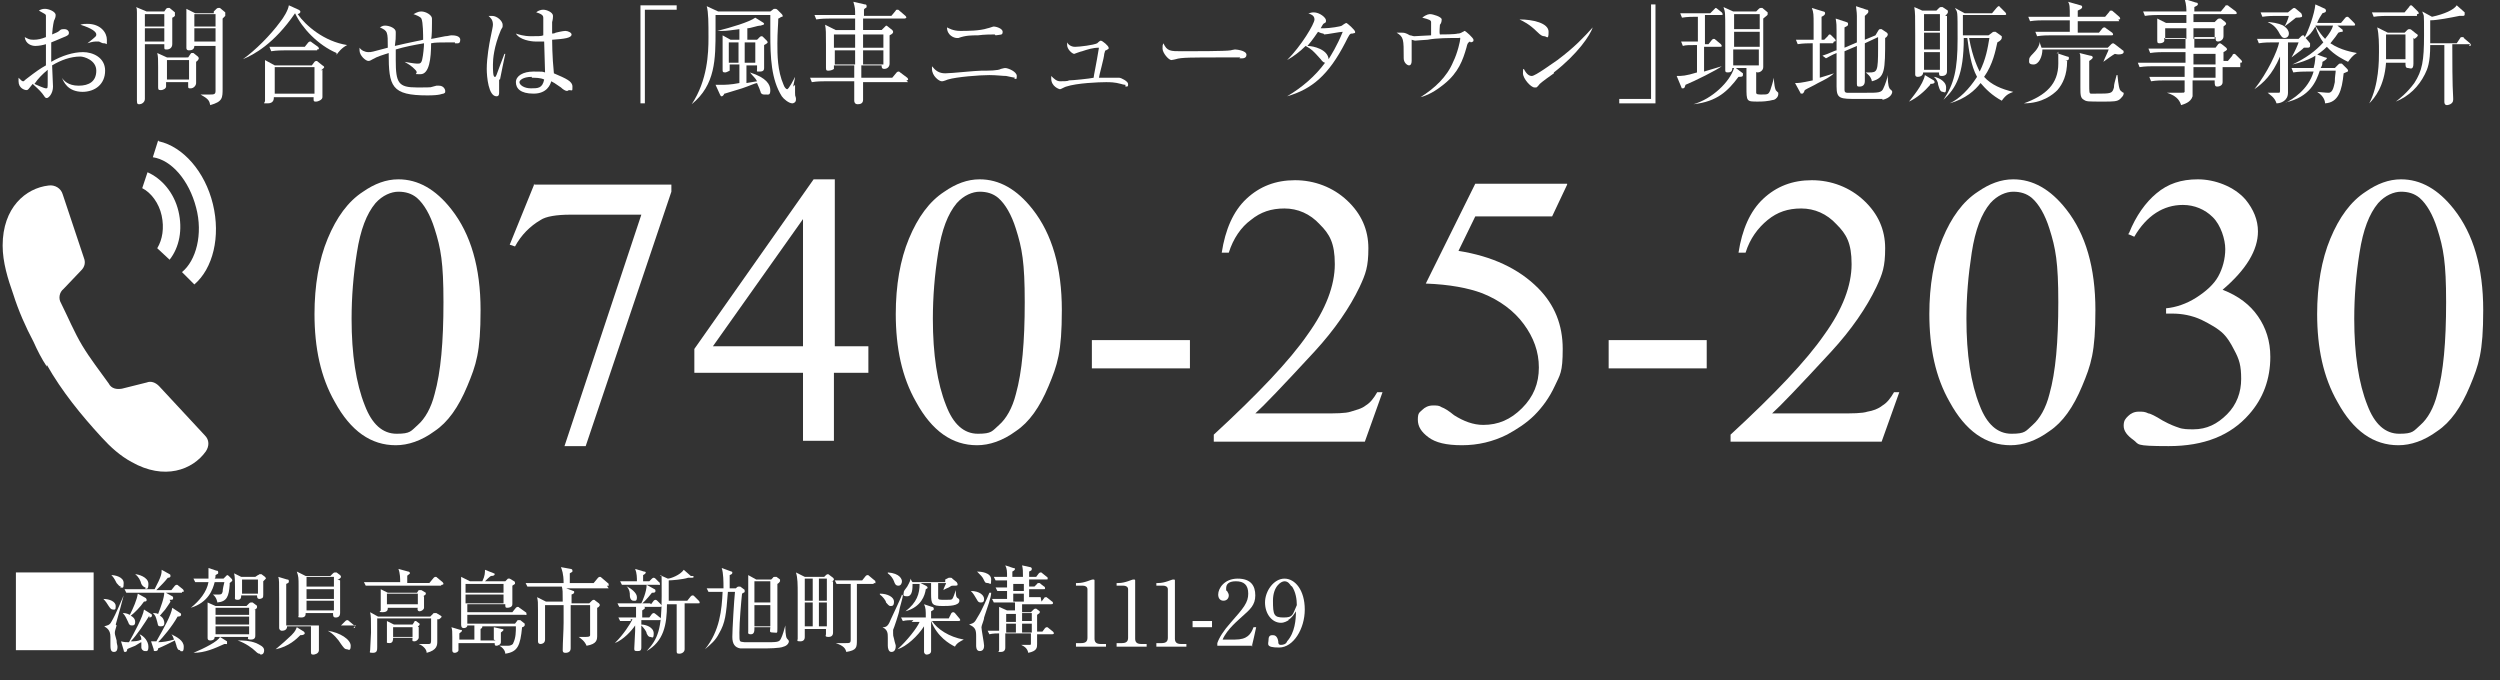<?xml version="1.0" encoding="UTF-8"?>
<svg xmlns="http://www.w3.org/2000/svg" version="1.1" viewBox="0 0 283 77">
  <rect x="0" y="0" width="283" height="77" fill="#333333" stroke="none"/>
  <defs>
    <style>
      .cls-1 {
        fill: #fff;
      }
    </style>
  </defs>
  <!-- Generator: Adobe Illustrator 28.6.0, SVG Export Plug-In . SVG Version: 1.2.0 Build 709)  -->
  <g>
    <g id="_レイヤー_1" data-name="レイヤー_1">
      <g>
        <g>
          <path class="cls-1" d="M10.6,64.8v8.8H1.8v-8.8h8.8Z"/>
          <path class="cls-1" d="M12.8,69c-.2,0-.3-.1-.5-.4-.2-.3-.3-.5-.6-.8h0c.7,0,1.4.3,1.4.8s-.1.4-.4.4ZM13.2,70.8c-.1.4-.2.6-.2.8s0,.2.2.9c0,.4.1.5.1.7s0,.6-.4.6-.4-.4-.4-.9,0-.7,0-.8c0-.8-.4-1-.7-1.2h0c.3-.1.6-.1.8-.5.5-.8,1.3-2.8,1.4-3h0c-.3,1.2-.4,1.5-.9,3.3ZM13.7,66.4c-.2,0-.3-.2-.5-.4-.3-.6-.4-.7-.6-.9h0c.4,0,1.4.2,1.4.9s-.1.5-.4.5ZM16.9,69.7c-.5.8-1.4,2.2-2.1,2.9.4,0,.8,0,1.2-.2,0-.3-.1-.4-.2-.6h0c.5.2,1,.8,1,1.4s-.2.5-.4.5-.4-.2-.4-.4c0-.1,0-.5,0-.6-.1,0-.5.3-.7.4-.7.3-.8.3-.9.4,0,.2-.1.3-.2.3s-.2,0-.2-.2l-.3-1c.4.1.6.1.9.1.5-.9,1.6-2.9,1.7-3.7l.8.5c0,0,.1,0,.1.2,0,.1-.1.2-.3.2ZM16.3,68.1c-.4.6-1.1,1.3-1.5,1.6.2.1.5.3.5.7s-.2.4-.4.4-.3-.1-.4-.4c-.2-.4-.3-.7-.6-1h0c.2,0,.4,0,.8.2.4-.8.8-1.7.9-2.4l.9.5c0,0,.1.1.1.2,0,.1,0,.2-.3.2ZM20.6,67.1h-5.1c-.3,0-.7,0-1.2,0l-.2-.4c.7,0,1.4,0,1.6,0h1.8c.8-1.5.8-1.8.8-2.2l.9.5c0,0,.1,0,.1.2s-.2.2-.3.2c-.4.5-.7.8-1.3,1.4h1.7l.4-.5c0,0,.1-.1.2-.1s.1,0,.2.1l.5.4c0,0,.1.1.1.2s0,.1-.2.1ZM16.5,66.5c-.2,0-.4-.2-.5-.4-.1-.4-.3-.8-.7-1.1h0c.3,0,1.5.3,1.5,1.1s-.3.5-.4.5ZM20.4,73.6c-.3,0-.3-.2-.4-.4,0-.1-.2-.6-.2-.7-.6.3-1.4.7-1.9.9,0,.2-.1.3-.3.3s-.2,0-.2-.2l-.3-.9c.2,0,.3,0,.6,0,.8-1.4,1.7-3,1.8-3.8l.9.6c0,0,.1,0,.1.2,0,.1-.1.2-.4.2-.6,1.1-1.7,2.4-2.2,2.9.5,0,1.1-.1,1.8-.3-.1-.3-.2-.5-.3-.6h0c.6.3,1.4.7,1.4,1.4s-.2.5-.4.5ZM19.3,68.1c-.1.2-.4.6-.6.9-.2.2-.5.6-.6.7.4.2.5.6.5.8s0,.4-.4.4-.3-.2-.4-.5c-.2-.7-.2-.7-.5-1h0c.2,0,.4,0,.6.1.3-.8.7-1.8.7-2.5l.9.5c0,0,.1,0,.1.2s-.1.2-.4.2Z"/>
          <path class="cls-1" d="M26,66.2c-.1,1.3-.3,1.9-1.4,2,0-.1-.1-.6-.5-.9h0c.2,0,.3,0,.6,0s.4,0,.5-.3c0-.1,0-.3.2-1.1h-1.1c-.2.8-.7,2.3-2.7,2.9h0c1-.8,1.8-1.8,2-2.9h-.3c-.3,0-.7,0-1.2,0l-.2-.4c.6,0,1.2,0,1.7,0,0-.1,0-.3,0-.7s0-.4,0-.5l.9.3c.1,0,.2,0,.2.2s0,.1-.3.3c0,.2,0,.3-.1.4h1l.2-.2c0,0,.2-.2.2-.2s.1,0,.2.1l.3.3c0,0,.1.1.1.2s-.2.2-.3.3ZM25.8,72.9c0,0-.3,0-.4,0-1.1.5-2.2,1-3.5,1h0c1.2-.5,2.8-1.3,3-1.8l.8.5c0,0,0,0,0,.2s0,.1-.1.1ZM28.9,69c0,.4,0,1.1,0,1.4,0,.2,0,1.3,0,1.5,0,.2,0,.5-.5.5s-.3-.2-.3-.3h-3.8c0,.4-.4.4-.5.4-.3,0-.3-.2-.3-.3,0-.4,0-2,0-2.3,0-1,0-1.2,0-1.7l.9.4h3.5l.3-.3c0,0,.1-.1.2-.1s.1,0,.2,0l.4.3c0,0,.1,0,.1.2s-.1.2-.4.4ZM28.2,68.8h-3.8v.8h3.8v-.8ZM28.2,69.8h-3.8v.9h3.8v-.9ZM28.2,70.9h-3.8v.9h3.8v-.9ZM29.8,65.8c0,.3,0,1.3,0,1.5s0,.3-.1.4c0,0-.2.1-.3.1-.3,0-.3-.2-.3-.4h-1.8c0,.2,0,.5-.4.5s-.3-.2-.3-.3,0-1,0-1.2c0-.3,0-1.2-.1-1.5l.8.4h1.6l.3-.2c.1,0,.1-.1.2-.1s.1,0,.2,0l.4.3c0,0,.1.1.1.2,0,0-.2.2-.3.3ZM29.4,74c-.1,0-.2,0-.5-.3-.3-.3-1.1-.9-2-1.2h0c.7,0,1.3,0,2.1.3.4.2.9.4.9.8s-.2.5-.4.5ZM29.2,65.6h-1.8v1.6h1.8v-1.6Z"/>
          <path class="cls-1" d="M34,71.9c-.4.4-1.3,1.3-2.8,1.6h0c.6-.5,1.4-1.2,1.8-1.6.5-.5.5-.7.6-.9l.8.5c0,0,.1.1.1.2,0,.1-.2.2-.4.2ZM40.3,70.8h-4.2c0,.2,0,.7,0,1.3,0,.4,0,1.1,0,1.5s-.5.5-.6.5c-.2,0-.3,0-.3-.3s0-1.4,0-1.6c0-.7,0-1.1,0-1.3h-2.7c0,.5-.5.5-.6.5-.2,0-.3-.2-.3-.3s0-.9,0-1.1c0-.7,0-1.4,0-2.2,0-2,0-2.2-.1-2.5l1,.3c.1,0,.2,0,.2.2s-.1.2-.3.3c0,.7,0,1.3,0,2s0,2.3,0,2.7h6.2l.5-.5c0,0,.1-.1.2-.1s.1,0,.2.1l.6.5c0,0,.1.1.1.2,0,0,0,.1-.2.1ZM38.5,65.7c0,.4,0,1.3,0,3.4,0,0,0,.3,0,.3,0,.5-.4.5-.5.5-.3,0-.3-.2-.3-.5h-3.1c0,.2,0,.5-.5.5s-.3-.1-.3-.2,0-.2,0-.2c0-.2,0-2.1,0-3.1s0-1.1-.2-1.7l1,.5h2.8l.3-.3c0,0,.1-.1.2-.1s.1,0,.2,0l.4.3c0,0,.1.1.1.2,0,.1-.2.3-.4.3ZM37.8,65.3h-3.1v1.1h3.1v-1.1ZM37.8,66.7h-3.1v1.1h3.1v-1.1ZM37.8,68h-3.1v1.1h3.1v-1.1ZM39.3,73.5c-.3,0-.4-.2-.7-.6-.3-.5-.9-1.2-1.5-1.5h0c1.4.2,2.6,1,2.6,1.7s-.3.4-.4.4Z"/>
          <path class="cls-1" d="M49.9,66.3h-7.3c-.1,0-.7,0-1.2,0l-.2-.4c.7,0,1.5,0,1.6,0h2.5c0-.4,0-1-.2-1.5l1.1.3c0,0,.2,0,.2.2,0,.1-.3.2-.3.3,0,.1,0,.7,0,.8h2.5l.5-.6c0,0,.1-.1.2-.1s.1,0,.2.1l.6.5c0,0,.1.1.1.2,0,0,0,.1-.2.1ZM49.5,70.1c0,.4,0,2.1,0,2.5s0,1-1.2,1.3c0-.5-.6-.9-.9-1h0c.6,0,1.1,0,1.1,0,.3,0,.3-.1.3-.6s0-1.9,0-2.3h-6.1c0,.4,0,.5,0,.7,0,.4,0,2.1,0,2.5s0,.7-.5.7-.3-.1-.3-.3.1-1.8.1-2c0-1.6,0-1.8-.1-2.3l.9.5h5.9l.3-.3c0,0,0-.1.2-.1s.1,0,.2,0l.5.3c0,0,.1.1.1.1,0,0,0,.1-.3.3ZM48,67.5c0,.2,0,1.1,0,1.3s-.3.4-.5.4-.3-.2-.2-.4h-3.4c0,.2,0,.5-.6.5s-.2-.1-.2-.2,0-.4,0-.4c0-.2,0-.5,0-.8s0-.9,0-1.2l.8.4h3.3l.2-.3s0,0,.1,0,0,0,.2,0l.5.3s0,0,0,.1,0,.1-.3.3ZM47.4,71c0,.2,0,1.1,0,1.2s-.2.4-.5.4-.2-.1-.2-.4h-2.2c0,.2,0,.6-.4.6s-.3-.1-.3-.2,0-1.1,0-1.3c0-.3,0-.7,0-1l.8.4h2.1l.2-.3c0,0,0-.1.1-.1s.1,0,.1,0l.4.3c0,0,0,0,0,.1,0,0,0,.1-.2.2ZM47.3,67.2h-3.5v1.2h3.5v-1.2ZM46.7,71h-2.2v1.1h2.2v-1.1Z"/>
          <path class="cls-1" d="M55.9,72.4c0-.4,0-1.1,0-1.4l.9.2c0,0,.2,0,.2.1s-.2.2-.3.3c0,.2,0,.9,0,1.1,0,.3-.4.4-.5.4-.2,0-.2-.1-.2-.3h-4.1c0,.1,0,.7,0,.8,0,.2-.3.3-.4.3s-.3,0-.3-.3,0-.2,0-.2c0-.4,0-1.1,0-1.3,0-.6,0-.8-.1-1.1l1,.3c.1,0,.2,0,.2.1s-.2.2-.3.3c0,.1,0,.6,0,.7h1.7c0-.3,0-1.2,0-1.6h-.8c0,.2-.2.3-.4.3s-.3-.1-.3-.4c0-1,0-2.5,0-3.5s0-1.6,0-1.9l1,.5h1.4c.3-.6.3-1,.3-1.3l1,.4c0,0,.1,0,.1.1s-.1.2-.4.2c-.1,0-.6.5-.7.6h2.3l.3-.3c0,0,0,0,.1,0s0,0,.1,0l.5.3c0,0,.1,0,.1.2s0,.1,0,.1c0,0-.3.2-.3.2,0,.3,0,1.8,0,2.1,0,.4-.5.4-.6.4-.2,0-.2-.1-.2-.4h-4.3v.9h5.1l.4-.5c0,0,.1-.1.2-.1s.1,0,.2.1l.7.5c0,0,.1,0,.1.2s0,.1-.2.1h-6.5v1h5.4l.3-.4s0,0,.1,0,.1,0,.2,0l.5.4s0,0,0,.2c0,0-.1.2-.3.2-.2,2.1-.5,2.8-1.9,3,0-.5-.6-.9-.7-.9h0c.2,0,.6,0,1,0s.6-.2.6-.3c.3-.6.3-1.3.3-1.9h-3.8c0,.1,0,.2-.2.3v1.3h1.7ZM52.7,66.1v1h4.3v-1h-4.3ZM52.7,67.3v1h4.3v-1h-4.3Z"/>
          <path class="cls-1" d="M68.9,66.6h-4.8l.8.3c0,0,.1,0,.1.1s0,.2-.3.3c0,.2,0,.7,0,1h2l.3-.3c0,0,.1-.1.2-.1s.1,0,.2.1l.4.3c0,0,.1.1.1.2,0,.1-.2.3-.3.3,0,.5,0,2.6,0,3.1s0,1-1.2,1.2c-.2-.5-.6-.8-.9-1h0c.2,0,.4,0,.7,0s.6,0,.6-.2c0-.2,0-2.8,0-3.4h-2.2c0,1.1,0,3.2,0,4.2,0,.1,0,.6,0,.7,0,.5-.5.5-.6.5-.3,0-.3-.2-.3-.3,0-.9.1-2.2.1-3.1s0-1.2,0-2h-2.1c0,.3,0,1.7,0,2s0,1.6,0,1.9c0,.5-.5.5-.5.5-.2,0-.3-.1-.3-.3s0,0,0-.2c0-.4,0-2.3,0-3.3s0-1-.1-1.5l1,.5h1.9c0-1.2,0-1.3-.1-1.7h-2.7c-.1,0-.7,0-1.2,0l-.2-.4c.7,0,1.4,0,1.6,0h2.7c0-1.1-.2-1.5-.3-1.8l1.1.2c0,0,.2,0,.2.2s0,.1-.3.3c0,.2,0,.9,0,1.1h2.7l.5-.6c0,0,.1-.1.2-.1s.1,0,.2.1l.7.6c0,0,.1,0,.1.2s0,.1-.2.1Z"/>
          <path class="cls-1" d="M71.4,70.3c-.2,0-.7,0-1.2,0l-.2-.4c.7,0,1.4,0,1.6,0h.4c0-.6,0-1.1,0-1.5l.9.3c0,0,.1,0,.1.1s0,.1-.3.3c0,.2,0,.4,0,.8h.8l.3-.4c0,0,.1-.1.2-.1,0,0,.1,0,.2.1l.5.4c0,0,.1,0,.1.2,0,0,0,.1-.2.1h-2c0,0,0,.2,0,.5.5,0,1.4.3,1.4,1s-.2.4-.4.4-.3-.2-.4-.4c0-.2-.3-.6-.6-.9,0,.4,0,2.1,0,2.5s-.2.4-.5.4-.3-.1-.3-.3.1-1.8.1-2,0-.5,0-.6c-.4.6-1.3,1.6-2.3,2h0c1-1,1.7-2.1,2-2.7h-.2ZM73.7,68.4l.3-.4c0,0,.1-.1.2-.1,0,0,.1,0,.2.1l.4.4c0,0,.1.1.1.2,0,0,0,.1-.2.1h-3.4c-.2,0-.7,0-1.2,0l-.2-.4c.7,0,1.4,0,1.6,0h1.1c.1-.2.6-1.3.6-2.1l.9.5c0,0,.1,0,.1.2,0,.2-.2.2-.4.2-.1.1-.6.8-1.1,1.2h.9ZM73.4,65.9l.4-.4c0,0,.1-.1.2-.1,0,0,.1,0,.2.1l.4.4c0,0,.1,0,.1.2s0,.1-.2.1h-2.9c-.2,0-.7,0-1.2,0l-.2-.4c.5,0,1,0,1.6,0h.3c0-.4,0-.9-.2-1.4l1,.3c0,0,.2,0,.2.1s-.1.2-.3.3c0,.1,0,.5,0,.7h.7ZM71,66.4c.4.2,1.1.7,1.1,1.2s-.2.4-.4.4-.4-.2-.4-.6c0-.3,0-.6-.4-1.1h0ZM78.5,65.2s0,0,0,.1,0,.1-.2.1-.2,0-.4,0c-.6.2-1.9.3-2.2.3,0,.6,0,1.6,0,2.3h2.1l.4-.5c0,0,.1-.1.2-.1s.1,0,.2.1l.5.5c0,0,.1.1.1.2,0,.1,0,.1-.2.1h-1.5c0,.6,0,3.3,0,3.4,0,.3,0,1.5,0,1.8s-.3.5-.6.5-.3-.1-.3-.3,0-.2,0-.3c0-.8,0-2.4,0-4s0-.7,0-1h-1.1c0,2.4-.4,4.2-2.3,5.3h0c1.3-1.4,1.7-2.5,1.7-6.2s0-1.9-.2-2.4l.9.4c.3,0,1.4-.4,1.8-1l.8.7Z"/>
          <path class="cls-1" d="M83.1,66.8l.3-.3c0,0,.1-.1.2-.1s0,0,.2,0l.4.3s.1,0,.1.2,0,.1-.3.3c-.1.9-.3,3.2-.3,4.4s0,1,.6,1.1c.2,0,1.9,0,2.2,0,1.5,0,1.7,0,1.9-.4.2-.4.4-1.1.5-1.5h0c0,.3,0,1.3.2,1.5.1.1.2.2.2.3,0,.2-.2.5-.6.6-.4.2-1.8.2-2.4.2s-2.1,0-2.5,0c-.6-.1-.9-.5-.9-1.3s.2-4.2.3-5.1h-.8c-.2,2.6-.3,3.5-1,4.7-.4.8-.9,1.2-1.6,1.8h0c1.7-2.1,1.9-4.5,2-6.5h-.4c-.2,0-.7,0-1.2,0l-.2-.4c.6,0,1.3,0,1.6,0h.3c0-.7,0-1.7-.2-2.3l1.1.4c0,0,.1,0,.1.1s0,.2-.3.3c0,.4,0,.8,0,1.5h.8ZM85.4,71.1c0,.3,0,.7-.4.7s-.3-.2-.3-.3,0-.2,0-.3c0-.6,0-2.5,0-3.2s0-2,0-2.4c0-.2,0-.3,0-.5l.9.5h1.7l.2-.2c0,0,0-.1.2-.1s.1,0,.2,0l.4.3c0,0,0,.1,0,.2,0,0-.1.2-.3.3,0,.7,0,1.5,0,2.6,0,.7,0,1.7,0,2.4s0,.5-.5.5-.3-.2-.3-.6h-1.8ZM87.2,68.2v-2.4h-1.8v2.4h1.8ZM87.2,70.9v-2.4h-1.8v2.4h1.8Z"/>
          <path class="cls-1" d="M94.3,65.8c0,.6,0,4.1,0,5.2,0,0,0,.5,0,.6,0,.1,0,.5-.5.5s-.3-.2-.3-.3,0-.5,0-.6h-2.4c0,.2,0,.8,0,.9s0,.5-.5.5-.3-.1-.3-.3,0-.8,0-1c0,0,0-3.1,0-4.1s0-1.8-.2-2.4l1,.5h2.2l.2-.2c0,0,.1-.1.2-.1s.1,0,.2.1l.4.3c0,0,.1.1.1.2,0,0,0,.1-.3.3ZM92,65.5h-.9v2.5h.9v-2.5ZM92,68.2h-.9v2.7h.9v-2.7ZM93.6,65.5h-.9v2.5h.9v-2.5ZM93.6,68.2h-.9v2.7h.9v-2.7ZM98.9,66.1h-1.9c0,1,0,5.4,0,6.3s0,1.2-1.2,1.4c-.1-.4-.3-.7-1.2-1h0c.2,0,.9,0,1.1,0,.5,0,.6,0,.6-.4,0-2.3,0-5.6,0-6.3h-.4c-.2,0-.7,0-1.2,0l-.2-.4c.6,0,1.3,0,1.6,0h1.5l.4-.5c0,0,.1-.1.2-.1s.1,0,.2.1l.6.5c0,0,.1,0,.1.2s0,.1-.2.1Z"/>
          <path class="cls-1" d="M99.6,67.2c.9,0,1.6.4,1.6.9s-.2.5-.4.5-.3-.2-.5-.4c0-.2-.4-.7-.7-.9h0ZM102.2,67.4c0,.3-.4,1.5-.4,1.7,0,.2-.6,2-.7,2.2,0,.1,0,.3,0,.4,0,.2,0,.3.1.6.1.5.2.7.2.8,0,.5-.2.7-.5.7s-.4-.4-.4-.7,0-.8,0-.9c0-.5,0-.9-.6-1.2h0c.3,0,.6,0,.9-.8.4-.9,1.2-2.5,1.3-2.9h0ZM100.5,64.8c1.4.1,1.6.8,1.6,1s-.1.5-.4.5-.4-.2-.5-.5c-.1-.3-.4-.7-.7-.9h0ZM103.4,70.2c-.4,0-.8,0-1.2.1l-.2-.4c.5,0,1.1,0,1.6,0h1.2c0-.8,0-1.1-.2-1.5l.9.3c0,0,.2,0,.2.2s0,.1-.3.3v.8h2l.3-.6c0,0,.1-.1.2-.1s.2.1.2.1l.5.6c0,0,.1.1.1.2,0,0,0,.1-.2.1h-3c.6.9,1.9,1.8,3.6,2.1h0c-.4.2-.8.4-1,.8-.6-.3-2-1.1-2.7-2.9h0c0,.4,0,.9,0,1.3,0,.3,0,1.8,0,2.1s-.3.4-.5.4-.3-.2-.3-.3c0-.5,0-2.5,0-2.9-.7,1.1-2,2.3-3,2.6h0c1.1-1,2.2-2.4,2.5-3.1h-.9ZM107,65.6l.4-.2c0,0,.1,0,.2,0,0,0,.2,0,.2.1l.5.4c0,0,.1.2.1.2,0,.2,0,.2-.5.2-.2,0-.2,0-.5.2,0,0-.5.2-.6.3h0c0-.2.3-.7.3-.8h-.9c0,.4,0,1.5,0,1.7,0,.2.2.2.8.2s.7,0,.8-.1c.1-.1.3-.7.4-1h0c0,.4,0,.8.2.9.2.1.2.2.2.3,0,.6-1.2.6-1.9.6-1.2,0-1.3-.2-1.3-1.4s0-1,0-1.2h-1.2l.6.3c0,0,.2.1.2.2s0,.1-.2.2c-.1.7-.5,2-2.3,2.5h0c1.3-1,1.6-2,1.6-3.1h-.8c0,.5,0,1.4-.6,1.4s-.4-.2-.4-.4.1-.3.4-.7c.1-.2.3-.5.4-.9h0c0,.1.1.3.2.4h3.7Z"/>
          <path class="cls-1" d="M112.2,67.1c0,.5-.4,1.6-.8,2.8,0,.3-.3.9-.3,1.1,0,.3.3,1.8.3,2.1,0,.6-.4.6-.5.6-.4,0-.4-.5-.4-.6s0-1,0-1.1c0-.7-.1-1-.8-1.3h0c.6-.2.6-.2,1-.9.4-.6,1.1-2.2,1.3-2.7h0ZM109.9,66.9c1,0,1.5.5,1.5.9s-.2.4-.4.4-.3-.1-.4-.3c-.3-.5-.4-.7-.7-1h0ZM110.6,64.7c.4,0,1.6.1,1.6.9s-.1.4-.4.4-.3-.1-.5-.5c-.1-.2-.3-.4-.6-.7h0ZM117.9,68.1l.3-.4c0,0,0-.1.2-.1s0,0,.2.1l.5.4s.1,0,.1.2c0,0,0,.1-.2.1h-3.3v.9h1l.3-.3c0,0,.1-.1.2-.1s0,0,.1,0l.4.3c0,0,0,0,0,.1s0,.1-.3.3c0,.3,0,1.5,0,1.9h.6l.3-.4c0,0,.1-.1.2-.1s.1,0,.2.1l.5.4c0,0,.1.1.1.2,0,0,0,.1-.2.1h-1.7c0,.1,0,1.1,0,1.1,0,.4,0,.8-1,1-.1-.5-.4-.7-.8-.9h0c.2,0,.7,0,.9,0s.2,0,.2-.2v-1.1h-2.9c0,.3,0,1.4,0,1.6,0,.1,0,.5-.5.5s-.2,0-.2-.2,0-.4,0-.5c0-.3,0-.5,0-1.4-.2,0-.7,0-1.1.1l-.2-.4c.4,0,.7,0,1.3,0,0-.4,0-.9,0-1.3,0-1,0-1.2,0-1.4l.9.4h.9v-.9h-1.2c-.2,0-.7,0-1.2,0l-.2-.4c.7,0,1.4,0,1.7,0v-.9c-.6,0-.9,0-1.1,0l-.2-.4c.4,0,.8,0,1.3,0v-.8c-.3,0-.8,0-1.3,0l-.2-.4c.4,0,.7,0,1.5,0,0-.6,0-.9-.2-1.3l.9.3c0,0,.2,0,.2.1s-.1.2-.3.3v.6h1.2c0-.6,0-.9-.1-1.3l.9.2c0,0,.2,0,.2.2s-.1.2-.3.3v.6h.8l.3-.4c0,0,.1-.1.2-.1s.1,0,.2.1l.5.4c0,0,.1,0,.1.2,0,.1,0,.1-.2.1h-1.9v.8h.6l.3-.3c0,0,0-.1.2-.1s.1,0,.2.1l.4.3c0,0,.1,0,.1.2,0,.1,0,.1-.2.1h-1.6v.9h1.3ZM113.9,69.5v.9h1.1v-.9h-1.1ZM113.9,70.6v1h1.1v-1h-1.1ZM114.7,66.1v.8h1.2v-.8h-1.2ZM115.9,68.1v-.9h-1.2v.9h1.2ZM116.8,70.3v-.9h-1.1v.9h1.1ZM116.8,71.6v-1h-1.1v1h1.1Z"/>
          <path class="cls-1" d="M121.8,72.8h.6c.5,0,.7-.2.7-.6v-5.5c0-.3-.3-.4-.5-.4h-.8v-.3h.2c.8,0,1.5-.4,1.7-.4,0,0,.1,0,.1,0,0,0,.1,0,.1.1v6.6c0,.4.2.6.7.6h.6v.3h-3.4v-.3Z"/>
          <path class="cls-1" d="M126.4,72.8h.6c.5,0,.7-.2.7-.6v-5.5c0-.3-.3-.4-.5-.4h-.8v-.3h.2c.8,0,1.5-.4,1.7-.4,0,0,.1,0,.1,0,0,0,.1,0,.1.1v6.6c0,.4.2.6.7.6h.6v.3h-3.4v-.3Z"/>
          <path class="cls-1" d="M130.9,72.8h.6c.5,0,.7-.2.7-.6v-5.5c0-.3-.3-.4-.5-.4h-.8v-.3h.2c.8,0,1.5-.4,1.7-.4,0,0,.1,0,.1,0,0,0,.1,0,.1.1v6.6c0,.4.2.6.7.6h.6v.3h-3.4v-.3Z"/>
          <path class="cls-1" d="M137.2,71h-2.2v-.7h2.2v.7Z"/>
          <path class="cls-1" d="M141.8,73.1h-4v-.3c.2-.6.7-1.4,1.5-2.3,1.5-1.7,2-2.3,2-3.3s-.5-1.4-1.4-1.4-1.1.4-1.1.8,0,.2.1.3c.1.2.2.3.2.5,0,.3-.2.6-.6.6s-.6-.3-.6-.7c0-.7.7-1.8,2.2-1.8s2,.8,2,1.9-.6,1.6-1.5,2.4c-.3.3-1.7,1.4-2.2,2.6h1.4c1.4,0,1.8-.6,2.1-1.4h.3c0,.1-.5,2.2-.5,2.2Z"/>
          <path class="cls-1" d="M145.9,70.2c-.2.1-.5.3-.9.3-1,0-1.8-1-1.8-2.3s1-2.7,2.2-2.7,2.3,1.3,2.3,3.5-1.3,4.3-2.9,4.3-1.2-.4-1.2-.9.3-.5.5-.5.5.1.6.7c0,.2,0,.4.3.4s.6-.1.7-.4c.9-1,1-2.5,1-3.4-.2.3-.4.7-.9,1ZM146.2,66.4c-.2-.3-.4-.6-.8-.6s-1.3.6-1.3,2.2.1,1.9,1.2,1.9,1-.3,1.5-1.4c0-.6-.1-1.5-.6-2.2Z"/>
        </g>
        <g>
          <path class="cls-1" d="M9.4,10.4c-1.8,0-2.2-1.2-2.4-1.6h0c.2.3.7.9,1.9.9s2-.5,2-1.7-1.4-1.6-1.8-1.6c-1.1,0-2.2.4-3.2,1,0,.4.1,2,.1,2.4,0,.8-.5,1.3-.7,1.3s-.2-.1-.5-.5c-.3-.4-.9-.9-1.1-1.1-.5.6-.5.7-.7.7s-.9-.2-.9-1,0-.3,0-.4c.3.3.4.4.5.4s.1,0,.3-.2c1.3-1,1.6-1.2,2.3-1.6,0-1.6,0-1.8,0-2.4-.3.1-.8.2-1.2.2s-1.1-.2-1.2-1c.4.2.5.3,1,.3s.9-.1,1.4-.3c0-.2,0-.8,0-1.1,0-.3,0-1.1,0-1.3,0-.2-.1-.2-.8-.6.3-.2.6-.2.7-.2.4,0,1.2.3,1.2.7s-.2.6-.2.7c-.1.4-.2,1.3-.2,1.5.5-.2.7-.3.8-.4.2-.2.3-.2.6-.2s.5.2.5.4,0,.3-.8.6c-.5.2-.9.4-1.2.5,0,.6,0,1.1,0,1.2,0,.2,0,.3,0,1,1.2-.7,2.5-1.1,3.6-1.1s2.5.6,2.5,2.1-1.1,2.4-2.6,2.4ZM5.4,8.6c0-.3,0-.5,0-.7-.6.5-1.1,1-1.5,1.6.2.1,1.1.5,1.3.5s.2,0,.2-.8,0-.5,0-.6ZM11.8,4.9c-.2,0-.2,0-.6-.2,0,0-.2,0-.2,0-.3,0-.5,0-1.1.2h0c1-.8,1-.8,1-1,0-.3-.5-.7-1.8-1.1.3-.1.5-.1.8-.1,1.5,0,2.2,1,2.2,1.8s0,.4-.3.4Z"/>
          <path class="cls-1" d="M18.6,1.3l.2-.3c0,0,.1-.1.2-.1s.1,0,.2,0l.6.5s0,0,0,.2,0,.1,0,.2c0,0-.2.2-.3.2,0,.3,0,.8,0,1.1s0,1.7,0,1.9c0,.4-.3.6-.6.6s-.3,0-.3-.3,0-.2,0-.3h-2.2c0,.7,0,3.7,0,4.3s0,1.6,0,1.9c0,.4-.4.6-.6.6s-.3,0-.3-.4c0-.5,0-1.2,0-1.7,0-1.2,0-4.1,0-5.5s0-2.4,0-2.8c0-.2,0-.5-.1-.6l1.2.5h2ZM16.4,1.6v1.4s2.2,0,2.2,0v-1.4h-2.2ZM16.4,3.2v1.5h2.2v-1.5h-2.2ZM21.3,6.5l.2-.3c.1-.1.1-.2.2-.2s.1,0,.2,0l.5.4s.1.1.1.2c0,0,0,.2-.3.4,0,.3,0,.8,0,1.1s0,1.1,0,1.3c0,.3-.3.6-.6.6s-.3,0-.3-.3,0-.3,0-.4h-2.5c0,.1,0,.4,0,.5,0,.2-.3.4-.6.4s-.3-.1-.3-.4,0-1.9,0-2.2c0-.9,0-1.2-.1-1.6l1.1.5h2.2ZM18.9,6.8v2.2h2.5v-2.2h-2.5ZM24.2,1.3l.3-.3c0,0,.1-.1.2-.1s.1,0,.2,0l.6.5s0,0,0,.2,0,.1,0,.2c0,0-.2.2-.3.3,0,.4,0,3.5,0,4.8s0,2.6,0,3.1c0,1.1,0,1.5-1.4,1.9-.1-.5-.2-.7-1.1-1.2h0c.2,0,.6,0,1,0,.5,0,.7,0,.7-.4s0-5,0-5.1h-2.4c0,.4-.3.5-.6.5s-.3-.2-.3-.3,0-.8,0-.9c0-.5,0-1.1,0-1.8s0-1.2,0-1.7l1,.5h2.1ZM22,1.6v1.4h2.4v-1.4h-2.4ZM22,3.2v1.5h2.4v-1.5h-2.4Z"/>
          <path class="cls-1" d="M38.1,6c-2.1-.9-3.9-2.8-4.7-4.5-2.4,3.5-4.7,4.7-5.9,5.2h0c1.4-1,3.1-2.7,4.2-4.2.4-.5.9-1.3,1-1.9l1.1.5c0,0,.2.1.2.2s0,.2-.3.3c.9,1.3,3,3.1,5.6,3.5h0c-.6.3-1,.8-1.2,1.1ZM36.5,7.9c0,.5,0,1.1,0,1.7,0,.2,0,1.2,0,1.4,0,.3-.5.5-.7.5s-.3,0-.3-.2,0-.1,0-.3h-4.5c0,.2,0,.7-.7.7s-.3,0-.3-.3,0-.6,0-.7c0-1.1,0-2.3,0-2.5,0-.7,0-1.1,0-1.4l1.1.6h4.2l.3-.4c0,0,.1-.1.2-.1s.1,0,.2.1l.5.4s.2.1.2.2c0,.1-.2.2-.4.4ZM35.9,5.7h-3.7c-.2,0-.9,0-1.5.1l-.2-.5c.8,0,1.5,0,1.9,0h2.1l.4-.5c0,0,.1-.1.2-.1s.1,0,.2.1l.7.5c0,0,.1.1.1.2,0,.1-.1.1-.2.1ZM35.6,7.6h-4.5v3h4.5v-3Z"/>
          <path class="cls-1" d="M51.5,4.8c-.1,0-.7,0-.8,0-.8,0-1.5,0-1.9.1,0,1.7-.2,3.5-1.2,3.5s-.2,0-.5-.4c-.2-.2-.4-.5-1.3-1h0c1.1.2,1.3.2,1.5.2s.4,0,.5-.5c.1-.4.2-1.4.2-1.8-1.2.2-2.2.4-3.2.7,0,.5,0,1,0,1.2,0,2.6.3,3.1,2.4,3.1s1.3,0,2.2-.2c0,0,.2,0,.3,0,.5,0,.7.4.7.6s0,.2-.2.3c-.2,0-.3.2-1.8.2-4.1,0-4.4-1-4.4-4.8-.6.2-1.3.4-1.8.7-.2.1-.3.2-.5.2-.3,0-1-.6-1-1.2s0-.1,0-.3c.2.3.6.5,1,.5s.3,0,2.2-.5c0-1.8,0-1.9-.9-2.3.1,0,.2-.2.6-.2.5,0,1.2.3,1.2.7s0,.2,0,.3c0,.4,0,.6-.1,1.3,1.7-.4,2.8-.6,3.2-.7,0-.5,0-2-.2-2.4-.1-.2-.6-.4-.9-.5.1,0,.4-.3.9-.3s1.2.4,1.2.8,0,.4,0,.5c0,.3,0,1.6-.1,1.8.2,0,1.5-.3,1.6-.3.3,0,.5-.1.7-.1s1,0,1,.5-.3.4-.6.4Z"/>
          <path class="cls-1" d="M56.5,9c0,.3,0,.5,0,.7s0,.7,0,.8c0,.4-.2.4-.3.4-.9,0-1.1-2.2-1.1-3.1,0-1.3.3-2.9.4-3.4.2-1,.3-1.4.3-1.6,0-.6-.3-.8-.5-1,0,0,.2,0,.4,0,.6,0,1.2.6,1.2,1s0,.2-.2.6c-.8,1.9-.9,3.3-.9,3.9s0,1.4.2,1.4.1-.1.2-.2c0,0,.8-2.2.9-2.4h.1c0,0-.6,2.8-.6,2.9ZM64.2,10.3c-.2,0-.5-.2-.7-.4-.7-.5-.9-.6-1.1-.7-.1.4-.5,1.4-2,1.4s-2-.6-2-1.3.8-1.2,2-1.2.9,0,1.3.1c0-.6-.1-3-.1-3.5-.8,0-.8,0-1,0-.5,0-1.8-.2-2.2-.9.3.1.9.3,1.7.3s1.2,0,1.4-.1c0-.8,0-1.8,0-2,0-.2-.1-.4-.8-.6.1-.1.4-.3.8-.3s1.1.3,1.1.7-.1.7-.1.7c0,.4,0,.9,0,1.3,0,0,.3,0,.4-.1,0,0,.8-.2,1.1-.2s.7.2.7.4c0,.4-.8.5-2.2.6,0,0,0,1.9.2,3.8,1.4.6,2.1.9,2.1,1.5s0,.4-.4.4ZM60.2,8.7c-1,0-1.4.4-1.4.6,0,.3.5.7,1.3.7s1.3,0,1.5-1c-.4-.2-1-.2-1.4-.2Z"/>
          <path class="cls-1" d="M73,1.1v10.6h-.5V.6h4.1v.5h-3.6Z"/>
          <path class="cls-1" d="M90,9.6c0,.1,0,.6,0,.9s0,.3.1.6c0,0,0,.1,0,.2,0,.3-.3.4-.4.4-.4,0-1-.5-1.2-.8-1.2-1.9-1.3-4.4-1.3-7.1s0-1.5,0-2.1h-6.2c0,.6,0,1,0,1.7,0,3.3,0,6.2-2.7,8.4h0c1.8-2.7,1.9-5.8,1.9-7.5s0-2.9-.2-3.6l1.3.6h5.9l.4-.3c0,0,.2,0,.2,0s.1,0,.2.1l.5.5c0,0,.1.1.1.2s0,.1-.1.1c-.1,0-.3.2-.4.2,0,.6-.1,1.5-.1,2.8s0,3.1.7,4.7c.1.3.3.5.4.5.2,0,.8-1.2.9-1.4h0c0,.2-.2.9-.2,1.1ZM86.5,10.7c-.3,0-.4-.2-.4-.3-.2-.6-.3-.7-.4-1-.2,0-.8.3-1.7.6-1.7.5-1.9.6-2,.6-.1.2-.2.3-.3.3s-.1,0-.2-.2l-.5-1.1c.2,0,.4,0,.7,0s1,0,2-.2v-2.1h-1.1c0,0,0,.3,0,.4,0,.1,0,.2,0,.3-.2.1-.4.2-.5.2-.3,0-.3-.1-.3-.3s0-2.3,0-2.7,0-.8,0-1.2l.9.5h1v-1.2c-.8.1-1.4.2-1.9.2s-.5,0-.6,0h0c1.6-.4,3.6-1,4.3-1.5l.8.5c0,0,.2.1.2.2,0,.1-.1.1-.4.2-.4,0-1.1.3-1.5.3v1.3h1.1l.3-.3c0,0,.1-.1.2-.1s.1,0,.2.1l.4.4c0,0,.1.1.1.2,0,0,0,.1-.4.3,0,.4,0,2.2,0,2.6s-.3.4-.6.4-.2,0-.2-.3,0-.4,0-.4h-1.2v2l1.2-.2c-.2-.4-.5-.6-.8-1h0c1.9.6,2.3,1.4,2.3,2s-.2.5-.5.5ZM83.6,4.8h-1.1v2.3h1.1v-2.3ZM85.5,4.8h-1.2v2.3h1.2v-2.3Z"/>
          <path class="cls-1" d="M102.8,9.3h-5.1c0,.4,0,1.6,0,2s-.3.5-.6.5-.4-.2-.4-.4,0-.8,0-1c0-.6,0-.7,0-1.2h-3.3c-.3,0-.9,0-1.5.1l-.2-.5c.8,0,1.5,0,1.9,0h3.1v-1.4s-2.3,0-2.3,0c0,.2,0,.3,0,.4-.1.1-.4.2-.6.2s-.3,0-.3-.3,0-.7,0-.8c0-.6,0-1.2,0-1.8,0-1.5,0-1.7-.1-2.3l1.2.6h2.2c0-.2,0-1.1,0-1.3h-2.9c-.3,0-.9,0-1.5.1l-.2-.5c.8,0,1.7,0,1.9,0h2.7c0-.7,0-.8-.2-1.5l1.3.3c.1,0,.2,0,.2.2s0,.1-.1.2c0,0-.2.1-.2.2,0,0,0,.5,0,.7h3.1l.5-.6c0-.1.1-.1.2-.1s.1,0,.2.1l.7.6c0,0,.1.1.1.2,0,0-.1.1-.2.1h-4.7v1.3s2.1,0,2.1,0l.3-.3c.1-.1.2-.2.2-.2s.1,0,.2.1l.5.4c0,0,.1.1.1.2s0,.2-.4.4c0,.2,0,.5,0,.9,0,.4,0,1.9,0,2.3s-.3.6-.6.6c-.3,0-.3-.2-.3-.4h-2.3v1.4h3.5l.5-.6c0,0,.1-.1.2-.1s.1,0,.2.1l.8.6c0,0,.1.1.1.2,0,0,0,.1-.2.1ZM96.8,3.9h-2.4v1.5h2.4v-1.5ZM94.5,5.7v1.6h2.3v-1.6s-2.3,0-2.3,0ZM100,3.9h-2.3v1.5h2.3v-1.5ZM100,5.7h-2.3v1.6h2.3v-1.6Z"/>
          <path class="cls-1" d="M114.9,8.8s-.6-.1-1-.2c-.4,0-1.1-.1-1.9-.1-1.1,0-3.7.2-4.7.5-.5.2-.6.2-.7.2-.3,0-1.1-.6-1.1-1.4s0-.2,0-.3c.4.5.8.8,1.5.8s3.4-.3,4.1-.3c.8,0,1.9,0,2.2-.2.4-.1.4-.1.5-.1.3,0,1.3.4,1.3.9s-.1.3-.3.3ZM112.6,3.9c-.3,0-1.2,0-1.9.1-.7,0-1.4,0-2.2.3,0,0-.1,0-.2,0-.3,0-1.1-.3-1.1-1.2.2.1.7.4,1.5.4s2.2,0,3.1-.3c.1,0,.6-.2.7-.2.2,0,1,.2,1,.6s-.2.3-.8.4Z"/>
          <path class="cls-1" d="M127.4,9.6c0,0-.2,0-.5-.1-.7-.2-1.3-.2-1.7-.2-.8,0-3.3.1-4.5.5-.1,0-.6.3-.7.3s-1-.3-1-1.2,0-.1,0-.3c.3.3.6.6,1,.6s.9,0,1-.1c.4,0,2.4-.2,2.8-.3,0-.2.3-1.5.6-3.4-.7,0-1.3.2-1.9.4-.1,0-.9.3-.9.3-.2,0-.8-.5-.8-1s0-.2,0-.3c.1.2.4.5.9.5s2.1-.2,2.5-.4c0,0,.3-.3.4-.3.2,0,.9.6.9.8s0,.1-.3.3c-.1,0-.1,0-.2.4,0,.4-.6,2.5-.6,2.7.3,0,1.5,0,1.7,0,0,0,.5,0,.6,0,.2,0,1,.4,1,.7s0,.3-.3.3Z"/>
          <path class="cls-1" d="M140.4,6.5c-.1,0-.4,0-.4,0-.4,0-.6,0-1.4,0-3.8,0-4.9,0-5.5.2,0,0-.4.1-.5.1-.3,0-1-.8-1-1.3s0-.3.1-.6c.4.9.8.9,2.1.9s4.9,0,5.5-.1c0,0,.4-.1.5-.1s1.3.1,1.3.6-.6.4-.8.4Z"/>
          <path class="cls-1" d="M153,3.8c-.2,0-.3.2-.7,1-1.9,3.7-3.8,5.3-6.6,6.1h0c1.7-1,3.2-2.3,4.3-3.8-.1,0-.3-.1-.5-.4-.9-1-1-1.1-1.7-1.5-.7.7-1.4,1.2-2.1,1.6h0c1.6-1.6,3.1-4.1,3.1-4.6s-.5-.6-.7-.7c.2,0,.3-.1.6-.1.7,0,1.4.6,1.4.9s0,.2-.3.4c0,0-.2.3-.3.5,0,0,.2,0,.4,0,.6,0,1.9-.2,2-.3,0,0,.4-.3.5-.3.1,0,1,.8,1,1s0,.1-.3.2ZM149.8,3.8c0,0-.2,0-.6-.2-.6.9-1.1,1.5-1.2,1.6.7,0,2.3.4,2.4,1.5.3-.5.9-1.4,1.6-3.1-.3,0-1.8.3-2.1.3Z"/>
          <path class="cls-1" d="M166.4,4.7c-.2.1-.3.2-.4.7-.4,1.4-.9,2.8-2.5,4.1-.5.4-1.5,1.2-2.7,1.5h0c1.6-1,3-2.3,3.7-4,.5-1,.8-2.4.8-2.6s0-.1-.2-.1c-1,0-2.5,0-3.5.2-.2,0-1.3.1-1.4.1s0,0-.4-.1c0,.2,0,2.2,0,2.4,0,.3-.1.5-.3.5-.2,0-.6-.3-.6-.8,0-2.2,0-2.4-.8-2.9.1,0,.4,0,.6,0s.4,0,.9.3c.2,0,.3.1.5.1s1.6-.1,1.9-.1c0-.3,0-1.3,0-1.5,0-.2-.2-.3-1-.5.5-.4.8-.4.9-.4.3,0,1.3.3,1.3.6s-.1.5-.2.6c0,.1-.1.9,0,1.1.3,0,1.7,0,2-.1.1,0,.3,0,.6-.2.1,0,.1-.1.2-.1.1,0,1,.8,1,1s0,.2-.3.3Z"/>
          <path class="cls-1" d="M174.8,4.1c-.2,0-.4-.1-.8-.5-.9-.9-1.6-1.2-2-1.4,1.5,0,3.3.4,3.3,1.4s-.2.5-.5.5ZM175.9,8.3c-.3.2-1.4,1-1.6,1.2,0,0-.3.4-.4.4,0,0-.1,0-.2,0-.4,0-1.3-1-1.3-1.6s0-.4.1-.5c.3.6.6.8.9.8.4,0,2.3-1.4,2.9-1.8,2-1.5,3-2.6,4-3.7h0c-.3.9-1.7,3-4.4,5.1Z"/>
          <path class="cls-1" d="M183.3,11.7v-.5h3.6V.5h.5v11.2h-4.1Z"/>
          <path class="cls-1" d="M193,1.9v3.1h.4l.4-.5c0,0,.1-.1.2-.1s.1,0,.2.1l.6.5s.1.1.1.2c0,.1-.1.1-.2.1h-1.8v2.8c.4-.1,1.6-.5,2-.6h0c-.5.4-3.1,1.7-4.1,2.1-.1.3-.1.4-.3.4s-.1,0-.2-.2l-.5-1.2c.6,0,1,0,2.3-.4v-3.1c-.9,0-1.3,0-1.6.1l-.2-.5c.4,0,1.4,0,1.9,0V1.9h-.3c-.3,0-.9,0-1.5.1l-.2-.5c.6,0,1.3,0,1.9,0h1.5l.4-.4c0,0,.2-.2.2-.2s.1,0,.2.1l.5.4s.1.1.1.2c0,.1,0,.1-.2.1h-1.8ZM198.8,7.7c0,1.3,0,2.6,0,2.8,0,.2.3.2.6.2.7,0,.8,0,1-.5.1-.3.3-.9.4-1.4h0c0,.4.1,1.4.3,1.5,0,0,.1.1.2.2,0,0,0,.1,0,.2,0,.2-.2.5-.5.6-.2,0-.5.2-1.8.2s-1.3,0-1.3-1.7,0-1.8,0-2.1h-1.2l.8.6c0,0,0,.1,0,.2,0,.2-.2.2-.5.2-1.2,1.6-2.4,2.8-5.1,3.1h0c2.1-.6,4.1-2.5,4.6-4.1h-.2c0,.4-.2.5-.5.5s-.3-.1-.3-.3,0-.3,0-.5c0-.6,0-1.8,0-3.9s0-2.1-.2-2.7l1.1.5h2.6l.3-.3s.1-.1.2-.1.1,0,.2,0l.6.5s0,.1,0,.2c0,.1,0,.1-.5.5,0,1,0,2.5,0,3.3,0,.2,0,2.1,0,2.2,0,.4-.4.6-.6.6-.3,0-.3-.2-.3-.5h-.4ZM196.3,1.6v1.7h2.9v-1.7h-2.9ZM196.3,3.6v1.7h2.9v-1.7h-2.9ZM199.1,7.4v-1.8h-2.9v1.8h2.9Z"/>
          <path class="cls-1" d="M207.5,4.9h-1.5v3.9c1-.3,1.3-.4,1.6-.5h0c-.4.4-1,.7-1.8,1.1-.5.3-1.2.6-1.5.8-.1.3-.2.4-.3.4s-.2,0-.2-.1l-.6-1.1c.4,0,.6,0,2-.3,0-.4,0-2.3,0-2.7v-1.5h-.2c-.2,0-.9,0-1.5.1l-.2-.5c.7,0,1.5,0,2,0,0-.6,0-1.2,0-1.8,0-1,0-1.3-.2-1.8l1.3.4c0,0,.2,0,.2.2s-.2.3-.4.4c0,.9,0,1.3,0,2.6h.3l.4-.4c.1-.1.1-.2.2-.2s.1,0,.2.1l.4.4c0,0,.1.1.1.2,0,.1-.1.1-.2.1ZM213.1,11.2c-.3,0-2.5,0-2.8,0-2,0-2.4,0-2.4-1.4s0-2.6,0-3,0-.7,0-.8c-.5.2-.8.4-1.2.6l-.4-.3c.7-.2,1.4-.6,1.6-.6v-2.2c0-.6,0-.8-.1-1.4l1.2.4c0,0,.2,0,.2.2s0,.2-.4.4c0,.4,0,2,0,2.3l1.4-.6c0-1.2,0-2.1,0-3,0-.5-.1-.9-.1-1.1l1.2.4c.1,0,.2,0,.2.2s-.2.3-.4.5c0,1.1,0,1.3,0,2.7l1.2-.5.3-.5c0,0,.1-.2.2-.2s.2,0,.2,0l.6.4s.1.1.1.2c0,.1-.1.3-.3.4,0,3.7,0,4.5-1.5,4.9-.1-.6-.6-.9-.7-1h0c.2,0,.3,0,.4,0,.9,0,1-.1,1-2.7s0-1,0-1.3l-1.5.7c0,1.8,0,3,0,3.3,0,.2,0,.9,0,1,0,.6-.5.6-.6.6-.2,0-.3,0-.3-.3s0-.8,0-.9c0-.8,0-1.2,0-3.4l-1.4.6c0,.5,0,4.3,0,4.4,0,.2.1.3.3.3.2,0,1.9,0,2.2,0,1.3,0,1.7,0,1.9-.5.2-.4.5-1.3.5-1.5h0c0,.4,0,1.2.2,1.5,0,.1.3.2.3.4s-.2.7-1.1.9Z"/>
          <path class="cls-1" d="M218.5,9.6c-.6.7-1.5,1.5-2.4,1.9h0c.3-.4,1.6-1.9,1.8-3l1,.6c0,0,.1.1.1.2s-.1.2-.5.2ZM220.4,1.8c0,.4,0,3.2,0,5.1,0,.2,0,1,0,1.2,0,.5-.5.5-.6.5-.3,0-.3-.1-.3-.4h-1.8c0,.4-.4.5-.6.5-.3,0-.3-.2-.3-.3,0-.7,0-3.8,0-4.4,0-2.3,0-2.5-.1-3.2l.9.4h1.6l.3-.3s.1-.1.2-.1c0,0,.1,0,.2,0l.6.4s0,.1,0,.2c0,.1-.2.3-.3.4ZM219.6,1.6h-1.8v1.9h1.8v-1.9ZM219.6,3.7h-1.8v1.9h1.8v-1.9ZM219.6,5.9h-1.8v2h1.8v-2ZM220,10.4c-.3,0-.4-.1-.6-.8,0-.3-.2-.7-.5-.9h0c.3,0,1.4.4,1.4,1.2s-.2.5-.4.5ZM226.6,11.4c-1.1-.6-1.8-1.3-2.4-2-.6.8-1.7,1.8-3.5,2.3h0c1.1-.5,2.2-1.6,3.1-3-.7-1.3-.9-2.9-1.1-4.4h-.4c0,4.2-.9,5.7-2.3,7h0c1.2-1.8,1.6-3.4,1.6-6.9s0-2.9-.3-3.5l1.1.6h3.1l.5-.6c0,0,.2-.2.2-.2s.2,0,.2.1l.6.6s.1.1.1.2c0,.1-.1.1-.2.1h-4.7c0,.3,0,1.9,0,2.3h2.9l.4-.3c0,0,.1-.1.2-.1s.1,0,.2,0l.7.5s0,.1,0,.2c0,.1-.1.3-.5.5-.2.9-.5,2.5-1.5,3.9.8.9,2,1.4,3.3,1.7h0c-.5.2-.8.3-1.3,1ZM222.9,4.3c.4,2.3,1.1,3.6,1.2,3.8.7-1.4.9-2.6,1.1-3.8h-2.3Z"/>
          <path class="cls-1" d="M234,6.9c0,1.6-.5,2.6-1.1,3.3-.5.5-1.7,1.5-3.8,1.5h0c2.5-.9,3.9-2.2,3.9-4.5s0-.9-.2-1.2l1.2.4c.2,0,.2.1.2.2,0,.2-.1.2-.4.3ZM239.4,6.1c-.2.1-.9.6-1.3.9h0c.1-.3.6-1.3.6-1.4h-7.5c0,.8-.4,1.7-1,1.7s-.5-.3-.5-.5,0-.3.5-.8c.6-.6.7-1.1.7-1.3h0c0,.2.1.4.2.7h7.5l.4-.4c0,0,.1-.1.2-.1s0,0,.2.1l.9.7c.1,0,.1.2.1.2,0,.3-.7.3-1,.2ZM239.9,2.4h-4.7c0,.1,0,1.1,0,1.3h2.4l.4-.5c0,0,.1-.1.2-.1s.1,0,.2.1l.7.5c0,0,.1.1.1.2,0,.1-.1.1-.2.1h-6.9c-.3,0-.9,0-1.5.1l-.2-.5c.8,0,1.5,0,1.9,0h2v-1.3h-3c-.2,0-.9,0-1.5.1l-.2-.5c.8,0,1.5,0,1.9,0h2.8c0-1.1,0-1.4-.2-1.7l1.4.4c0,0,.2,0,.2.2,0,.2-.3.3-.5.4v.7h3.1l.5-.6c0-.1.1-.1.2-.1s.1,0,.2.1l.7.6c0,0,.1.1.1.2,0,.1,0,.1-.2.1ZM240,11.2c-.3.3-.8.3-1.9.3-1.8,0-1.9,0-2.2-.2-.4-.2-.4-.6-.4-1.4s0-2.6,0-3.1,0-.6-.1-.8l1.2.3c.2,0,.3.1.3.2,0,.1-.1.2-.4.4,0,.9,0,1.7,0,2.6s0,1.1.2,1.1c.1,0,.4,0,.5,0,1.8,0,1.9,0,2.1-.7,0-.4.1-.6.3-1.4h.1c.1,1.1.2,1.7.4,1.8,0,0,.2.2.3.2,0,0,0,0,0,.1,0,.2-.2.4-.3.5Z"/>
          <path class="cls-1" d="M253.6,7.6h-2s0,.6,0,.7c0,.2,0,.9,0,1,0,.4-.4.5-.6.5-.3,0-.3-.2-.3-.7h-2.5c0,1.5,0,1.6,0,1.8-.2.7-1,.9-1.3,1-.2-.7-.7-1.1-1.6-1.4h0c.2,0,1,0,1.5,0s.4,0,.5-.1c0-.1,0-.2,0-1.3h-2.3c-.3,0-.9,0-1.5.1l-.2-.5c.8,0,1.5,0,1.9,0h2.1v-1.2s-3.6,0-3.6,0c-.2,0-.9,0-1.5.1l-.2-.5c.8,0,1.7,0,1.9,0h3.5v-1.2h-2.5c-.1,0-.9,0-1.5.1l-.2-.5c.9,0,1.8,0,1.9,0h2.3v-1.2h-2.4c0,.2,0,.3,0,.3,0,.2-.3.3-.5.3s-.3,0-.3-.3,0-1,0-1.2c0-.9,0-1.1,0-1.3l1,.5h2.3v-.9h-3.2c-.2,0-.9,0-1.5.1l-.2-.5c.8,0,1.5,0,1.9,0h3c0-.2,0-.8-.2-1.4l1.3.4c.1,0,.2,0,.2.2,0,.1-.2.2-.4.3,0,.1,0,.3,0,.5h3l.5-.6c0-.1.1-.1.2-.1s.1,0,.2.1l.8.6c0,0,.1.1.1.2,0,.1-.1.1-.2.1h-4.7c0,0,0,.8,0,.9h2.4l.3-.3c0,0,.1-.1.2-.1s0,0,.2,0l.5.4c0,0,.1.1.1.2,0,.1-.2.2-.3.3,0,.2,0,.9,0,1.1,0,.5-.5.6-.6.6-.3,0-.3-.2-.3-.5h-2.4c0,.3,0,.4,0,1.2h2.4l.3-.4c0,0,.1-.1.2-.1s0,0,.2.1l.5.4c0,0,.1.1.1.2,0,0,0,.1-.4.3v1h.5l.5-.6c0-.1.1-.2.2-.2s.1,0,.2.1l.6.6c0,0,.1.1.1.2,0,.1-.1.1-.2.1ZM247.5,3.2h-2.4v1.2h2.4v-1.2ZM250.7,3.2h-2.4v1.2h2.4v-1.2ZM250.8,6.1h-2.5v1.2h2.5v-1.2ZM250.8,7.6h-2.5v1.2h2.5v-1.2Z"/>
          <path class="cls-1" d="M264.6,2.9l.5.4c0,0,.1,0,.1.2s0,0-.5.2c-.2.3-.4.6-.9,1.2,1.2.8,2.5,1,3,1.1h0c-.5.3-.7.6-1,1-.4-.2-1.5-.7-2.4-1.7-.9.9-2.1,1.6-3.9,2h0c1.5-.7,2.6-1.5,3.5-2.5-.3-.4-.6-.9-.9-1.8-.4.7-.7,1-1.1,1.3l.5.6c0,0,0,.2,0,.3,0,.2-.2.2-.3.2-.2,0-.2,0-.4,0-.2.2-.3.3-1.4,1.1h0c.4-.7.7-1.4.8-1.7h-1.2v5.7c0,.9-.8,1.2-1.3,1.2-.2-.7-.8-1-1-1.2h0c.3,0,1.1,0,1.2,0,.2,0,.2,0,.2-.4v-3.7c-.9,2.1-1.9,3-2.9,3.7h0c1.5-1.9,2.6-4.3,2.8-5.3h-.8c-.3,0-.9,0-1.5.1l-.2-.5c.6,0,1.3,0,1.9,0h2.8l.3-.3c0,0,.1-.1.2-.1s.1,0,.2.2c.4-.7,1.1-2.6,1.2-3.7l1.1.5c0,0,.1.1.1.2,0,.2-.1.2-.4.3-.2.3-.4.6-.6,1.1h2.7l.5-.6c0,0,.1-.1.2-.1s.1,0,.2.1l.6.6c0,0,.1.1.1.2,0,.1-.1.1-.2.1h-1.7ZM256.9,2.5c.9.1,1.5.3,1.7.5.2-.3.4-.8.5-1.2h-1.5c-.2,0-.9,0-1.5.1l-.2-.5c.8,0,1.7,0,1.9,0h1.2l.5-.4c.1-.1.2-.1.2-.1,0,0,.1,0,.2.1l.6.5c0,0,.1.2.1.3s0,.2-.7.2c-.6.5-.9.7-1.3,1,.3.2.5.5.5.8s-.2.5-.5.5-.4-.3-.5-.4c-.5-1-1-1.2-1.4-1.4h0ZM258.8,11.6c.6-.3,2.5-1.4,3.1-3.5h-.8c-.3,0-.9,0-1.5.1l-.2-.5c.8,0,1.7,0,1.9,0h.6c.2-.7.2-1.2.2-1.6l1.1.4c0,0,.2,0,.2.1,0,.1-.3.3-.5.4,0,.4-.1.5-.2.7h1.6l.4-.4c.1-.1.1-.1.2-.1s.2,0,.2,0l.6.6c0,0,.1.1.1.2,0,.1,0,.1-.5.3-.2,2-.6,3.3-2.1,3.4,0-.2-.1-.8-.9-1.3h0c.9.1,1.3.1,1.3.1.5,0,.6-.8.7-1.2,0-.7.1-1,.1-1.3h-1.8c-.4,1.2-1.1,3-3.9,3.6h0ZM262.1,2.9c.4.7.8,1.2,1.1,1.5.5-.6.8-1.1.9-1.5h-1.9Z"/>
          <path class="cls-1" d="M273.2,4.3c0,.8,0,2.1,0,2.9s-.4.5-.6.5c-.3,0-.3-.2-.3-.6h-2.2c-.2,2.7-1.3,4-1.9,4.6h0c1.1-2.1,1.1-4.9,1.1-5.8s0-2-.2-2.8l1.2.6h1.9l.3-.3c0,0,.1-.1.2-.1s.2,0,.3.1l.5.4c0,0,.2.1.2.2,0,.1-.2.3-.4.4ZM273.6,1.8h-3.4c-.1,0-.9,0-1.5.1l-.2-.5c.9,0,1.8,0,1.9,0h1.8l.5-.6c0,0,.1-.2.2-.2s.1,0,.2.1l.6.6c0,0,.1.1.1.2,0,.1-.1.1-.2.1ZM272.3,3.9h-2.2v2.8h2.2v-2.8ZM279.6,5h-2c0,1.6,0,4.6.1,6.1,0,0,0,.1,0,.2,0,.5-.6.6-.7.6-.3,0-.3-.3-.3-.4,0-.2,0-.9,0-1.1,0-2,0-5,0-5.3h-1.6c0,2-.3,2.7-.6,3.3-.7,1.4-1.8,2.5-3.3,3.1h0c.4-.3,1.3-1,2.1-2.1.9-1.4,1.1-2.5,1.1-5.4s0-2-.2-2.7l1.1.6c1.4-.3,2.5-.8,2.8-1.3l.9.8s0,.1,0,.2,0,.2-.2.2-.1,0-.4,0c-1,.2-2.5.5-3.3.5,0,.2,0,2,0,2.6h3l.4-.6c0,0,0-.1.2-.1s.2,0,.2.1l.7.6c0,0,.1.1.1.2,0,.1-.1.1-.2.1Z"/>
        </g>
        <g>
          <path class="cls-1" d="M35.6,35.6c0-3.3.5-6.2,1.5-8.6s2.3-4.2,4-5.3c1.3-.9,2.6-1.4,4-1.4,2.2,0,4.2,1.1,6,3.4,2.2,2.8,3.3,6.6,3.3,11.4s-.5,6.2-1.5,8.6c-1,2.4-2.2,4.1-3.7,5.1-1.5,1.1-3,1.6-4.4,1.6-2.8,0-5.1-1.6-6.9-4.9-1.6-2.8-2.3-6.1-2.3-10ZM39.8,36.1c0,4,.5,7.3,1.5,9.8.8,2.1,2,3.2,3.6,3.2s1.6-.3,2.4-1c.8-.7,1.5-1.9,1.9-3.5.7-2.5,1-5.9,1-10.4s-.3-6.1-1-8.3c-.5-1.6-1.2-2.8-2-3.5-.6-.5-1.3-.7-2.1-.7s-1.8.4-2.6,1.3c-1,1.2-1.7,3-2.1,5.6-.4,2.5-.6,5-.6,7.5Z"/>
          <path class="cls-1" d="M60.4,20.9h15.6v.8l-9.7,28.8h-2.4l8.7-26.2h-8c-1.6,0-2.8.2-3.4.6-1.2.7-2.2,1.7-2.9,3l-.6-.2,2.8-6.9Z"/>
          <path class="cls-1" d="M98.3,39.2v3h-3.9v7.7h-3.5v-7.7h-12.3v-2.7l13.5-19.2h2.4v18.9h3.9ZM90.9,39.2v-14.4l-10.2,14.4h10.2Z"/>
          <path class="cls-1" d="M101.4,35.6c0-3.3.5-6.2,1.5-8.6s2.3-4.2,4-5.3c1.3-.9,2.6-1.4,4-1.4,2.2,0,4.2,1.1,6,3.4,2.2,2.8,3.3,6.6,3.3,11.4s-.5,6.2-1.5,8.6c-1,2.4-2.2,4.1-3.7,5.1-1.5,1.1-3,1.6-4.4,1.6-2.8,0-5.1-1.6-6.9-4.9-1.6-2.8-2.3-6.1-2.3-10ZM105.6,36.1c0,4,.5,7.3,1.5,9.8.8,2.1,2,3.2,3.6,3.2s1.6-.3,2.4-1c.8-.7,1.5-1.9,1.9-3.5.7-2.5,1-5.9,1-10.4s-.3-6.1-1-8.3c-.5-1.6-1.2-2.8-2-3.5-.6-.5-1.3-.7-2.1-.7s-1.8.4-2.6,1.3c-1,1.2-1.7,3-2.1,5.6-.4,2.5-.6,5-.6,7.5Z"/>
          <path class="cls-1" d="M123.6,38.5h11.1v3.2h-11.1v-3.2Z"/>
          <path class="cls-1" d="M156.5,44.4l-2,5.6h-17.1v-.8c5-4.6,8.6-8.4,10.6-11.3,2.1-2.9,3.1-5.6,3.1-8s-.6-3.4-1.7-4.5c-1.1-1.2-2.5-1.8-4-1.8s-2.7.4-3.8,1.3c-1.1.8-2,2.1-2.5,3.7h-.8c.4-2.6,1.3-4.7,2.8-6.1,1.5-1.4,3.3-2.1,5.5-2.1s4.3.8,5.9,2.3c1.6,1.5,2.4,3.3,2.4,5.4s-.3,2.9-1,4.4c-1.1,2.3-2.8,4.8-5.1,7.3-3.6,3.9-5.8,6.2-6.7,7h7.6c1.5,0,2.6,0,3.2-.2s1.2-.3,1.7-.7c.5-.3.9-.8,1.3-1.5h.8Z"/>
          <path class="cls-1" d="M177.4,20.9l-1.7,3.6h-8.7l-1.9,3.9c3.8.6,6.8,2,9,4.2,1.9,1.9,2.8,4.2,2.8,6.9s-.3,2.9-.9,4.2-1.4,2.4-2.3,3.3c-.9.9-2,1.6-3.1,2.2-1.6.8-3.3,1.2-5.1,1.2s-3-.3-3.8-.9-1.2-1.2-1.2-2,.2-.8.5-1.1c.3-.3.7-.5,1.2-.5s.7,0,1,.2c.3.1.8.4,1.4.9,1.1.7,2.2,1.1,3.3,1.1,1.7,0,3.1-.6,4.4-1.9s1.9-2.8,1.9-4.6-.6-3.4-1.7-4.9c-1.1-1.5-2.7-2.7-4.7-3.5-1.6-.6-3.7-1-6.4-1.1l5.6-11.3h10.4Z"/>
          <path class="cls-1" d="M182.1,38.5h11.1v3.2h-11.1v-3.2Z"/>
          <path class="cls-1" d="M215,44.4l-2,5.6h-17.1v-.8c5-4.6,8.6-8.4,10.6-11.3,2.1-2.9,3.1-5.6,3.1-8s-.6-3.4-1.7-4.5c-1.1-1.2-2.5-1.8-4-1.8s-2.7.4-3.8,1.3-2,2.1-2.5,3.7h-.8c.4-2.6,1.3-4.7,2.8-6.1,1.5-1.4,3.3-2.1,5.5-2.1s4.3.8,5.9,2.3c1.6,1.5,2.4,3.3,2.4,5.4s-.3,2.9-1,4.4c-1.1,2.3-2.8,4.8-5.1,7.3-3.6,3.9-5.8,6.2-6.7,7h7.6c1.5,0,2.6,0,3.2-.2.6-.1,1.2-.3,1.7-.7.5-.3.9-.8,1.3-1.5h.8Z"/>
          <path class="cls-1" d="M218.4,35.6c0-3.3.5-6.2,1.5-8.6,1-2.4,2.3-4.2,4-5.3,1.3-.9,2.6-1.4,4-1.4,2.2,0,4.2,1.1,6,3.4,2.2,2.8,3.3,6.6,3.3,11.4s-.5,6.2-1.5,8.6c-1,2.4-2.2,4.1-3.7,5.1-1.5,1.1-3,1.6-4.4,1.6-2.8,0-5.1-1.6-6.9-4.9-1.6-2.8-2.3-6.1-2.3-10ZM222.6,36.1c0,4,.5,7.3,1.5,9.8.8,2.1,2,3.2,3.6,3.2s1.6-.3,2.4-1c.8-.7,1.5-1.9,1.9-3.5.7-2.5,1-5.9,1-10.4s-.3-6.1-1-8.3c-.5-1.6-1.2-2.8-2-3.5-.6-.5-1.3-.7-2.1-.7s-1.8.4-2.6,1.3c-1,1.2-1.7,3-2.1,5.6s-.6,5-.6,7.5Z"/>
          <path class="cls-1" d="M241,26.4c.8-2,1.9-3.5,3.1-4.5,1.3-1.1,2.8-1.6,4.7-1.6s4.1.8,5.4,2.3c.9,1.1,1.4,2.3,1.4,3.6,0,2.1-1.3,4.3-4,6.6,1.8.7,3.1,1.7,4,3s1.4,2.8,1.4,4.6c0,2.5-.8,4.7-2.4,6.5-2.1,2.4-5.1,3.6-9.1,3.6s-3.3-.2-4-.7c-.7-.5-1.1-1-1.1-1.6s.2-.8.5-1.1c.3-.3.7-.5,1.2-.5s.7,0,1.1.2c.2,0,.8.3,1.6.8.9.5,1.5.7,1.8.8.5.2,1.1.2,1.7.2,1.5,0,2.7-.6,3.8-1.7,1.1-1.1,1.6-2.5,1.6-4s-.2-2.2-.8-3.3c-.4-.8-.8-1.4-1.2-1.8-.6-.6-1.5-1.1-2.5-1.6-1.1-.5-2.2-.7-3.3-.7h-.7v-.6c1.1-.1,2.3-.5,3.4-1.2,1.1-.7,2-1.5,2.5-2.4.5-.9.8-2,.8-3.1s-.5-2.7-1.4-3.6c-.9-.9-2.1-1.4-3.4-1.4-2.2,0-4.1,1.2-5.5,3.6l-.7-.3Z"/>
          <path class="cls-1" d="M262.3,35.6c0-3.3.5-6.2,1.5-8.6,1-2.4,2.3-4.2,4-5.3,1.3-.9,2.6-1.4,4-1.4,2.2,0,4.2,1.1,6,3.4,2.2,2.8,3.3,6.6,3.3,11.4s-.5,6.2-1.5,8.6c-1,2.4-2.2,4.1-3.7,5.1-1.5,1.1-3,1.6-4.4,1.6-2.8,0-5.1-1.6-6.9-4.9-1.6-2.8-2.3-6.1-2.3-10ZM266.5,36.1c0,4,.5,7.3,1.5,9.8.8,2.1,2,3.2,3.6,3.2s1.6-.3,2.4-1c.8-.7,1.5-1.9,1.9-3.5.7-2.5,1-5.9,1-10.4s-.3-6.1-1-8.3c-.5-1.6-1.2-2.8-2-3.5-.6-.5-1.3-.7-2.1-.7s-1.8.4-2.6,1.3c-1,1.2-1.7,3-2.1,5.6-.4,2.5-.6,5-.6,7.5Z"/>
        </g>
        <g>
          <path class="cls-1" d="M5.3,41.3c1.7,3,3.9,5.7,6.2,8.2,1,1.1,2.1,2.1,3.4,2.8,3.7,2.1,6.9.9,8.4-1.2.4-.6.4-1.3-.1-1.8l-5.2-5.6c-.4-.4-.9-.6-1.4-.4l-2.8.7c-.6.1-1.2,0-1.5-.6-1-1.4-2.1-2.8-3-4.3-.9-1.5-1.6-3.2-2.4-4.8-.3-.5-.2-1.2.3-1.6l2-2.1c.4-.4.5-.9.3-1.4l-2.4-7.2c-.2-.7-.9-1.1-1.6-1-2.6.3-5.2,2.5-5.2,6.8,0,1.9.6,3.8,1.2,5.5.6,1.9,1.4,3.7,2.3,5.4.4.9.9,1.9,1.5,2.8Z"/>
          <g>
            <path class="cls-1" d="M17.9,15.9l-.6,1.9c2.1.3,4.1,2.6,4.9,5.7.8,3,0,6-1.6,7.3l1.4,1.4c2.1-1.8,3-5.4,2.1-9.1-.9-3.7-3.4-6.5-6.1-7.1Z"/>
            <path class="cls-1" d="M16.7,19.5l-.6,1.8c1,.5,1.9,1.7,2.2,3.1.3,1.4.1,2.7-.5,3.7l1.4,1.3c1.1-1.4,1.5-3.4,1-5.5-.5-2.1-1.9-3.7-3.5-4.4Z"/>
          </g>
        </g>
      </g>
    </g>
  </g>
</svg>